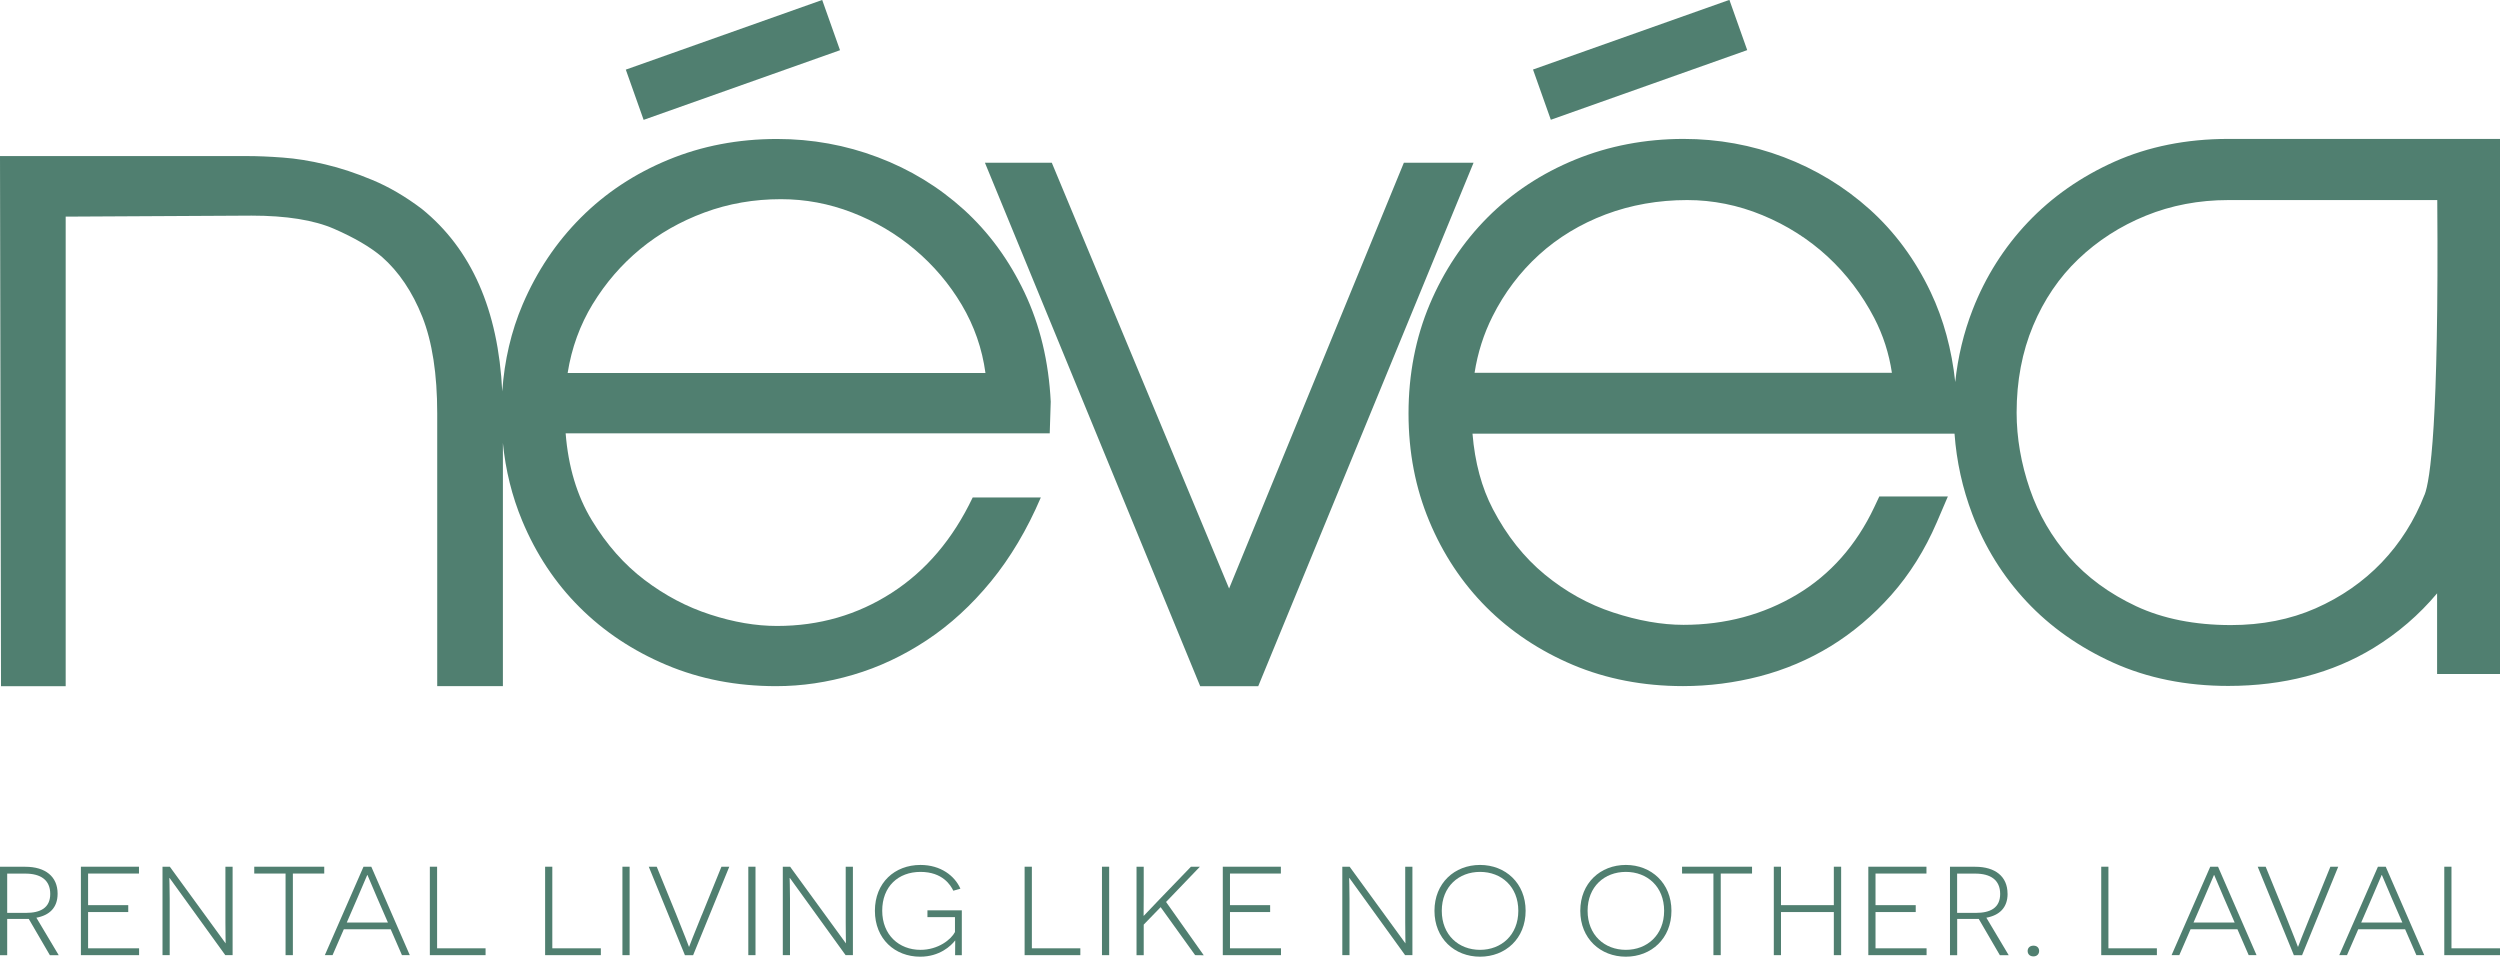 <svg xmlns="http://www.w3.org/2000/svg" id="Calque_1" viewBox="0 0 423.99 162.25"><defs><style>.cls-1{fill:#507f70;}</style></defs><polygon class="cls-1" points="213.39 116.38 249.91 27.6 238.09 27.6 208.45 99.81 178.38 27.6 167.04 27.6 203.55 116.38 213.39 116.38"></polygon><rect class="cls-1" x="260.49" y="5.65" width="35.34" height="9.04" transform="translate(12.6 93.55) rotate(-19.53)"></rect><path class="cls-1" d="M377.89,23.56c-7.05,0-13.53,1.3-19.26,3.85-5.7,2.55-10.64,6-14.7,10.28-4.05,4.27-7.2,9.25-9.36,14.79-1.54,3.94-2.52,8.07-2.97,12.31-.59-5.5-1.97-10.62-4.16-15.23-2.6-5.49-6.09-10.23-10.37-14.07-4.26-3.82-9.16-6.8-14.58-8.85-5.41-2.05-11.12-3.08-16.96-3.08-6.49,0-12.67,1.18-18.36,3.5-5.7,2.33-10.7,5.62-14.86,9.79-4.15,4.16-7.46,9.13-9.84,14.77-2.38,5.65-3.59,11.87-3.59,18.49s1.18,12.66,3.51,18.25c2.33,5.6,5.59,10.52,9.7,14.63,4.11,4.11,9.05,7.4,14.69,9.78,5.65,2.38,11.93,3.59,18.65,3.59,4.39,0,8.76-.56,13-1.66,4.27-1.11,8.33-2.83,12.05-5.11,3.72-2.28,7.18-5.2,10.28-8.69,3.11-3.51,5.7-7.64,7.7-12.29l1.89-4.41h-11.63l-.85,1.81c-3.04,6.44-7.44,11.43-13.1,14.81-5.71,3.42-12.18,5.15-19.25,5.15-3.7,0-7.72-.71-11.94-2.1-4.18-1.37-8.08-3.54-11.6-6.44-3.5-2.88-6.45-6.6-8.79-11.08-1.9-3.63-3.06-7.92-3.46-12.8h81.75c.34,4.69,1.35,9.28,3.02,13.67,2.1,5.54,5.2,10.53,9.2,14.8,4,4.28,8.95,7.77,14.7,10.37,5.78,2.61,12.34,3.94,19.5,3.94,9.36,0,17.66-2.17,24.67-6.45,4.1-2.51,7.69-5.6,10.75-9.25v13.68h10.68V23.56h-46.1Zm-127.81,39.67c.53-3.39,1.55-6.6,3.05-9.58,2-3.99,4.65-7.5,7.87-10.43,3.22-2.93,7.02-5.23,11.3-6.85,4.3-1.62,8.96-2.44,13.85-2.44,4.34,0,8.63,.86,12.74,2.56,4.15,1.71,7.87,4.08,11.06,7.02,3.19,2.95,5.85,6.45,7.91,10.41,1.51,2.91,2.51,6.03,3,9.31h-70.79Zm161.11,20.68c-1.7,4.36-4.15,8.23-7.27,11.49-3.12,3.26-6.89,5.87-11.2,7.77-4.29,1.89-9.12,2.84-14.36,2.84-6.14,0-11.55-1.08-16.08-3.2-4.56-2.14-8.37-4.94-11.33-8.32-2.98-3.41-5.24-7.29-6.7-11.55-1.48-4.31-2.24-8.67-2.24-12.97,0-5.36,.94-10.31,2.79-14.72,1.84-4.4,4.42-8.2,7.67-11.3,3.27-3.13,7.12-5.61,11.45-7.37,4.32-1.76,9.02-2.65,13.98-2.65h35.45c.29,37.88-1.21,47.58-2.15,49.98Z"></path><rect class="cls-1" x="106.63" y="5.65" width="35.34" height="9.04" transform="translate(3.75 42.13) rotate(-19.53)"></rect><path class="cls-1" d="M164.96,84.38c-3.35,7.04-7.93,12.43-13.74,16.17-5.81,3.74-12.29,5.61-19.44,5.61-3.58,0-7.35-.64-11.31-1.93-3.97-1.28-7.68-3.24-11.14-5.86-3.46-2.62-6.45-6-8.96-10.14-2.51-4.13-3.99-9.05-4.44-14.74h82.1l.17-5.36c-.34-6.81-1.82-12.98-4.44-18.51-2.63-5.53-6.06-10.22-10.3-14.07-4.25-3.85-9.1-6.81-14.58-8.88-5.47-2.07-11.17-3.1-17.09-3.1-6.59,0-12.73,1.17-18.43,3.52-5.7,2.35-10.64,5.61-14.83,9.8-4.19,4.19-7.48,9.11-9.89,14.74-1.95,4.57-3.09,9.49-3.46,14.75-.68-13.82-5.23-24.15-13.65-30.96-2.78-2.1-5.57-3.73-8.36-4.89-2.78-1.16-5.45-2.05-8.01-2.65-2.55-.61-4.96-1-7.22-1.16-2.26-.17-4.21-.25-5.83-.25H0L.17,116.38H11.14V36.74l31.51-.17c5.92,0,10.59,.75,14.01,2.24,3.42,1.49,6.12,3.07,8.09,4.73,2.9,2.55,5.19,5.95,6.88,10.2,1.68,4.26,2.52,9.71,2.52,16.34v46.29h11.14v-41.24c.45,4.62,1.54,9.02,3.27,13.18,2.35,5.64,5.58,10.53,9.72,14.66,4.13,4.13,9.05,7.4,14.74,9.8s11.9,3.6,18.6,3.6c4.36,0,8.71-.64,13.07-1.93,4.36-1.28,8.52-3.24,12.48-5.86,3.96-2.62,7.6-5.95,10.89-9.97,3.29-4.02,6.12-8.77,8.46-14.24h-11.56ZM100.54,51.54c2.18-3.57,4.86-6.67,8.04-9.3,3.18-2.62,6.81-4.69,10.89-6.2,4.08-1.51,8.4-2.26,12.98-2.26,4.13,0,8.15,.75,12.06,2.26,3.91,1.51,7.46,3.6,10.64,6.28,3.18,2.68,5.84,5.81,7.96,9.38,2.12,3.58,3.46,7.43,4.02,11.56H96.27c.67-4.24,2.09-8.15,4.27-11.73Z"></path><path class="cls-1" d="M9.77,151.56c0-2.89-2.06-4.56-5.48-4.56H0v15H1.22v-6.15h3.66l3.58,6.15h1.5l-3.79-6.36c2.21-.41,3.6-1.69,3.6-4.07Zm-5.36,3.26H1.22v-6.66h3.06c2.61,0,4.24,1.07,4.24,3.45s-1.69,3.21-4.11,3.21Z"></path><polygon class="cls-1" points="14.94 154.68 21.75 154.68 21.75 153.51 14.94 153.51 14.94 148.15 23.57 148.15 23.57 146.99 13.72 146.99 13.72 161.99 23.59 161.99 23.59 160.83 14.94 160.83 14.94 154.68"></polygon><path class="cls-1" d="M38.23,156.48c0,1.78,.04,3.47,.04,3.49h-.02l-9.45-12.98h-1.24v15h1.22v-9.53c0-1.84-.06-3.54-.06-3.56h.04l9.45,13.09h1.24v-15h-1.22v9.49Z"></path><polygon class="cls-1" points="43.12 148.15 48.43 148.15 48.43 161.99 49.67 161.99 49.67 148.15 54.99 148.15 54.99 146.99 43.12 146.99 43.12 148.15"></polygon><path class="cls-1" d="M61.65,146.99l-6.56,15h1.31l1.91-4.39h7.95l1.91,4.39h1.33l-6.53-15h-1.31Zm4.14,9.47h-6.98l1.82-4.2c.6-1.39,1.63-3.83,1.65-3.86h.04s1.05,2.49,1.65,3.88l1.82,4.18Z"></path><polygon class="cls-1" points="74.13 146.99 72.9 146.99 72.9 161.99 82.35 161.99 82.35 160.83 74.13 160.83 74.13 146.99"></polygon><polygon class="cls-1" points="93.67 146.99 92.45 146.99 92.45 161.99 101.9 161.99 101.9 160.83 93.67 160.83 93.67 146.99"></polygon><rect class="cls-1" x="105.56" y="146.99" width="1.22" height="15"></rect><path class="cls-1" d="M119.02,155.18c-1.29,3.13-2.12,5.33-2.14,5.38h-.04s-.86-2.29-2.16-5.48l-3.3-8.08h-1.35l6.13,15h1.39l6.13-15h-1.33l-3.32,8.18Z"></path><rect class="cls-1" x="126.91" y="146.99" width="1.22" height="15"></rect><path class="cls-1" d="M143.43,156.48c0,1.78,.04,3.47,.04,3.49h-.02l-9.45-12.98h-1.24v15h1.22v-9.53c0-1.84-.06-3.54-.06-3.56h.04l9.45,13.09h1.24v-15h-1.22v9.49Z"></path><path class="cls-1" d="M157.29,155.54h4.67v2.53c-.64,1.24-2.81,3.02-5.85,3.02-3.64,0-6.49-2.53-6.49-6.64s2.72-6.58,6.49-6.58,5.12,2.27,5.57,3.19l1.2-.34c-.94-2.16-3.32-4.03-6.77-4.03-4.37,0-7.73,3-7.73,7.78s3.41,7.78,7.67,7.78c3.32,0,5.23-1.84,5.93-2.74h.02c0,.21-.02,.54-.02,2.49h1.14v-7.61h-5.83v1.16Z"></path><polygon class="cls-1" points="175 146.99 173.77 146.99 173.77 161.99 183.22 161.99 183.22 160.83 175 160.83 175 146.99"></polygon><rect class="cls-1" x="186.89" y="146.99" width="1.22" height="15"></rect><path class="cls-1" d="M203.5,146.99h-1.52l-5.33,5.53-2.66,2.79h-.04s.02-1.37,.02-3.49v-4.82h-1.22v15h1.22v-5.19l2.87-2.96,5.85,8.14,1.46,.02-6.39-9.04,5.74-5.98Z"></path><polygon class="cls-1" points="208.6 154.68 215.41 154.68 215.41 153.51 208.6 153.51 208.6 148.15 217.23 148.15 217.23 146.99 207.38 146.99 207.38 161.99 217.25 161.99 217.25 160.83 208.6 160.83 208.6 154.68"></polygon><path class="cls-1" d="M238.32,156.48c0,1.78,.04,3.47,.04,3.49h-.02l-9.45-12.98h-1.24v15h1.22v-9.53c0-1.84-.06-3.54-.06-3.56h.04l9.45,13.09h1.24v-15h-1.22v9.49Z"></path><path class="cls-1" d="M251.01,146.69c-4.33,0-7.73,3.08-7.73,7.78s3.41,7.78,7.73,7.78,7.73-3.08,7.73-7.78-3.43-7.78-7.73-7.78Zm0,14.4c-3.62,0-6.49-2.51-6.49-6.62s2.87-6.6,6.49-6.6,6.49,2.49,6.49,6.6-2.89,6.62-6.49,6.62Z"></path><path class="cls-1" d="M275.74,146.69c-4.33,0-7.73,3.08-7.73,7.78s3.41,7.78,7.73,7.78,7.73-3.08,7.73-7.78-3.43-7.78-7.73-7.78Zm0,14.4c-3.62,0-6.49-2.51-6.49-6.62s2.87-6.6,6.49-6.6,6.49,2.49,6.49,6.6-2.89,6.62-6.49,6.62Z"></path><polygon class="cls-1" points="285.27 148.15 290.59 148.15 290.59 161.99 291.83 161.99 291.83 148.15 297.14 148.15 297.14 146.99 285.27 146.99 285.27 148.15"></polygon><polygon class="cls-1" points="311.01 153.51 302.05 153.51 302.05 146.99 300.83 146.99 300.83 161.99 302.05 161.99 302.05 154.68 311.01 154.68 311.01 161.99 312.25 161.99 312.25 146.99 311.01 146.99 311.01 153.51"></polygon><polygon class="cls-1" points="318.08 154.68 324.9 154.68 324.9 153.51 318.08 153.51 318.08 148.15 326.72 148.15 326.72 146.99 316.86 146.99 316.86 161.99 326.74 161.99 326.74 160.83 318.08 160.83 318.08 154.68"></polygon><path class="cls-1" d="M340.47,151.56c0-2.89-2.06-4.56-5.48-4.56h-4.28v15h1.22v-6.15h3.66l3.58,6.15h1.5l-3.79-6.36c2.21-.41,3.6-1.69,3.6-4.07Zm-5.36,3.26h-3.19v-6.66h3.06c2.61,0,4.24,1.07,4.24,3.45s-1.69,3.21-4.11,3.21Z"></path><path class="cls-1" d="M344.87,160.38c-.62,0-.99,.39-.99,.9s.34,.92,.99,.92c.6,0,.96-.41,.96-.92s-.34-.9-.96-.9Z"></path><polygon class="cls-1" points="357.58 146.99 356.36 146.99 356.36 161.99 365.8 161.99 365.8 160.83 357.58 160.83 357.58 146.99"></polygon><path class="cls-1" d="M374.85,146.99l-6.56,15h1.31l1.91-4.39h7.95l1.91,4.39h1.33l-6.53-15h-1.31Zm4.14,9.47h-6.98l1.82-4.2c.6-1.39,1.63-3.83,1.65-3.86h.04s1.05,2.49,1.65,3.88l1.82,4.18Z"></path><path class="cls-1" d="M391.89,155.18c-1.29,3.13-2.12,5.33-2.14,5.38h-.04s-.86-2.29-2.16-5.48l-3.3-8.08h-1.35l6.13,15h1.39l6.13-15h-1.33l-3.32,8.18Z"></path><path class="cls-1" d="M403.29,146.99l-6.56,15h1.31l1.91-4.39h7.95l1.91,4.39h1.33l-6.53-15h-1.31Zm4.14,9.47h-6.98l1.82-4.2c.6-1.39,1.63-3.83,1.65-3.86h.04s1.05,2.49,1.65,3.88l1.82,4.18Z"></path><polygon class="cls-1" points="415.76 146.99 414.54 146.99 414.54 161.99 423.99 161.99 423.99 160.83 415.76 160.83 415.76 146.99"></polygon></svg>